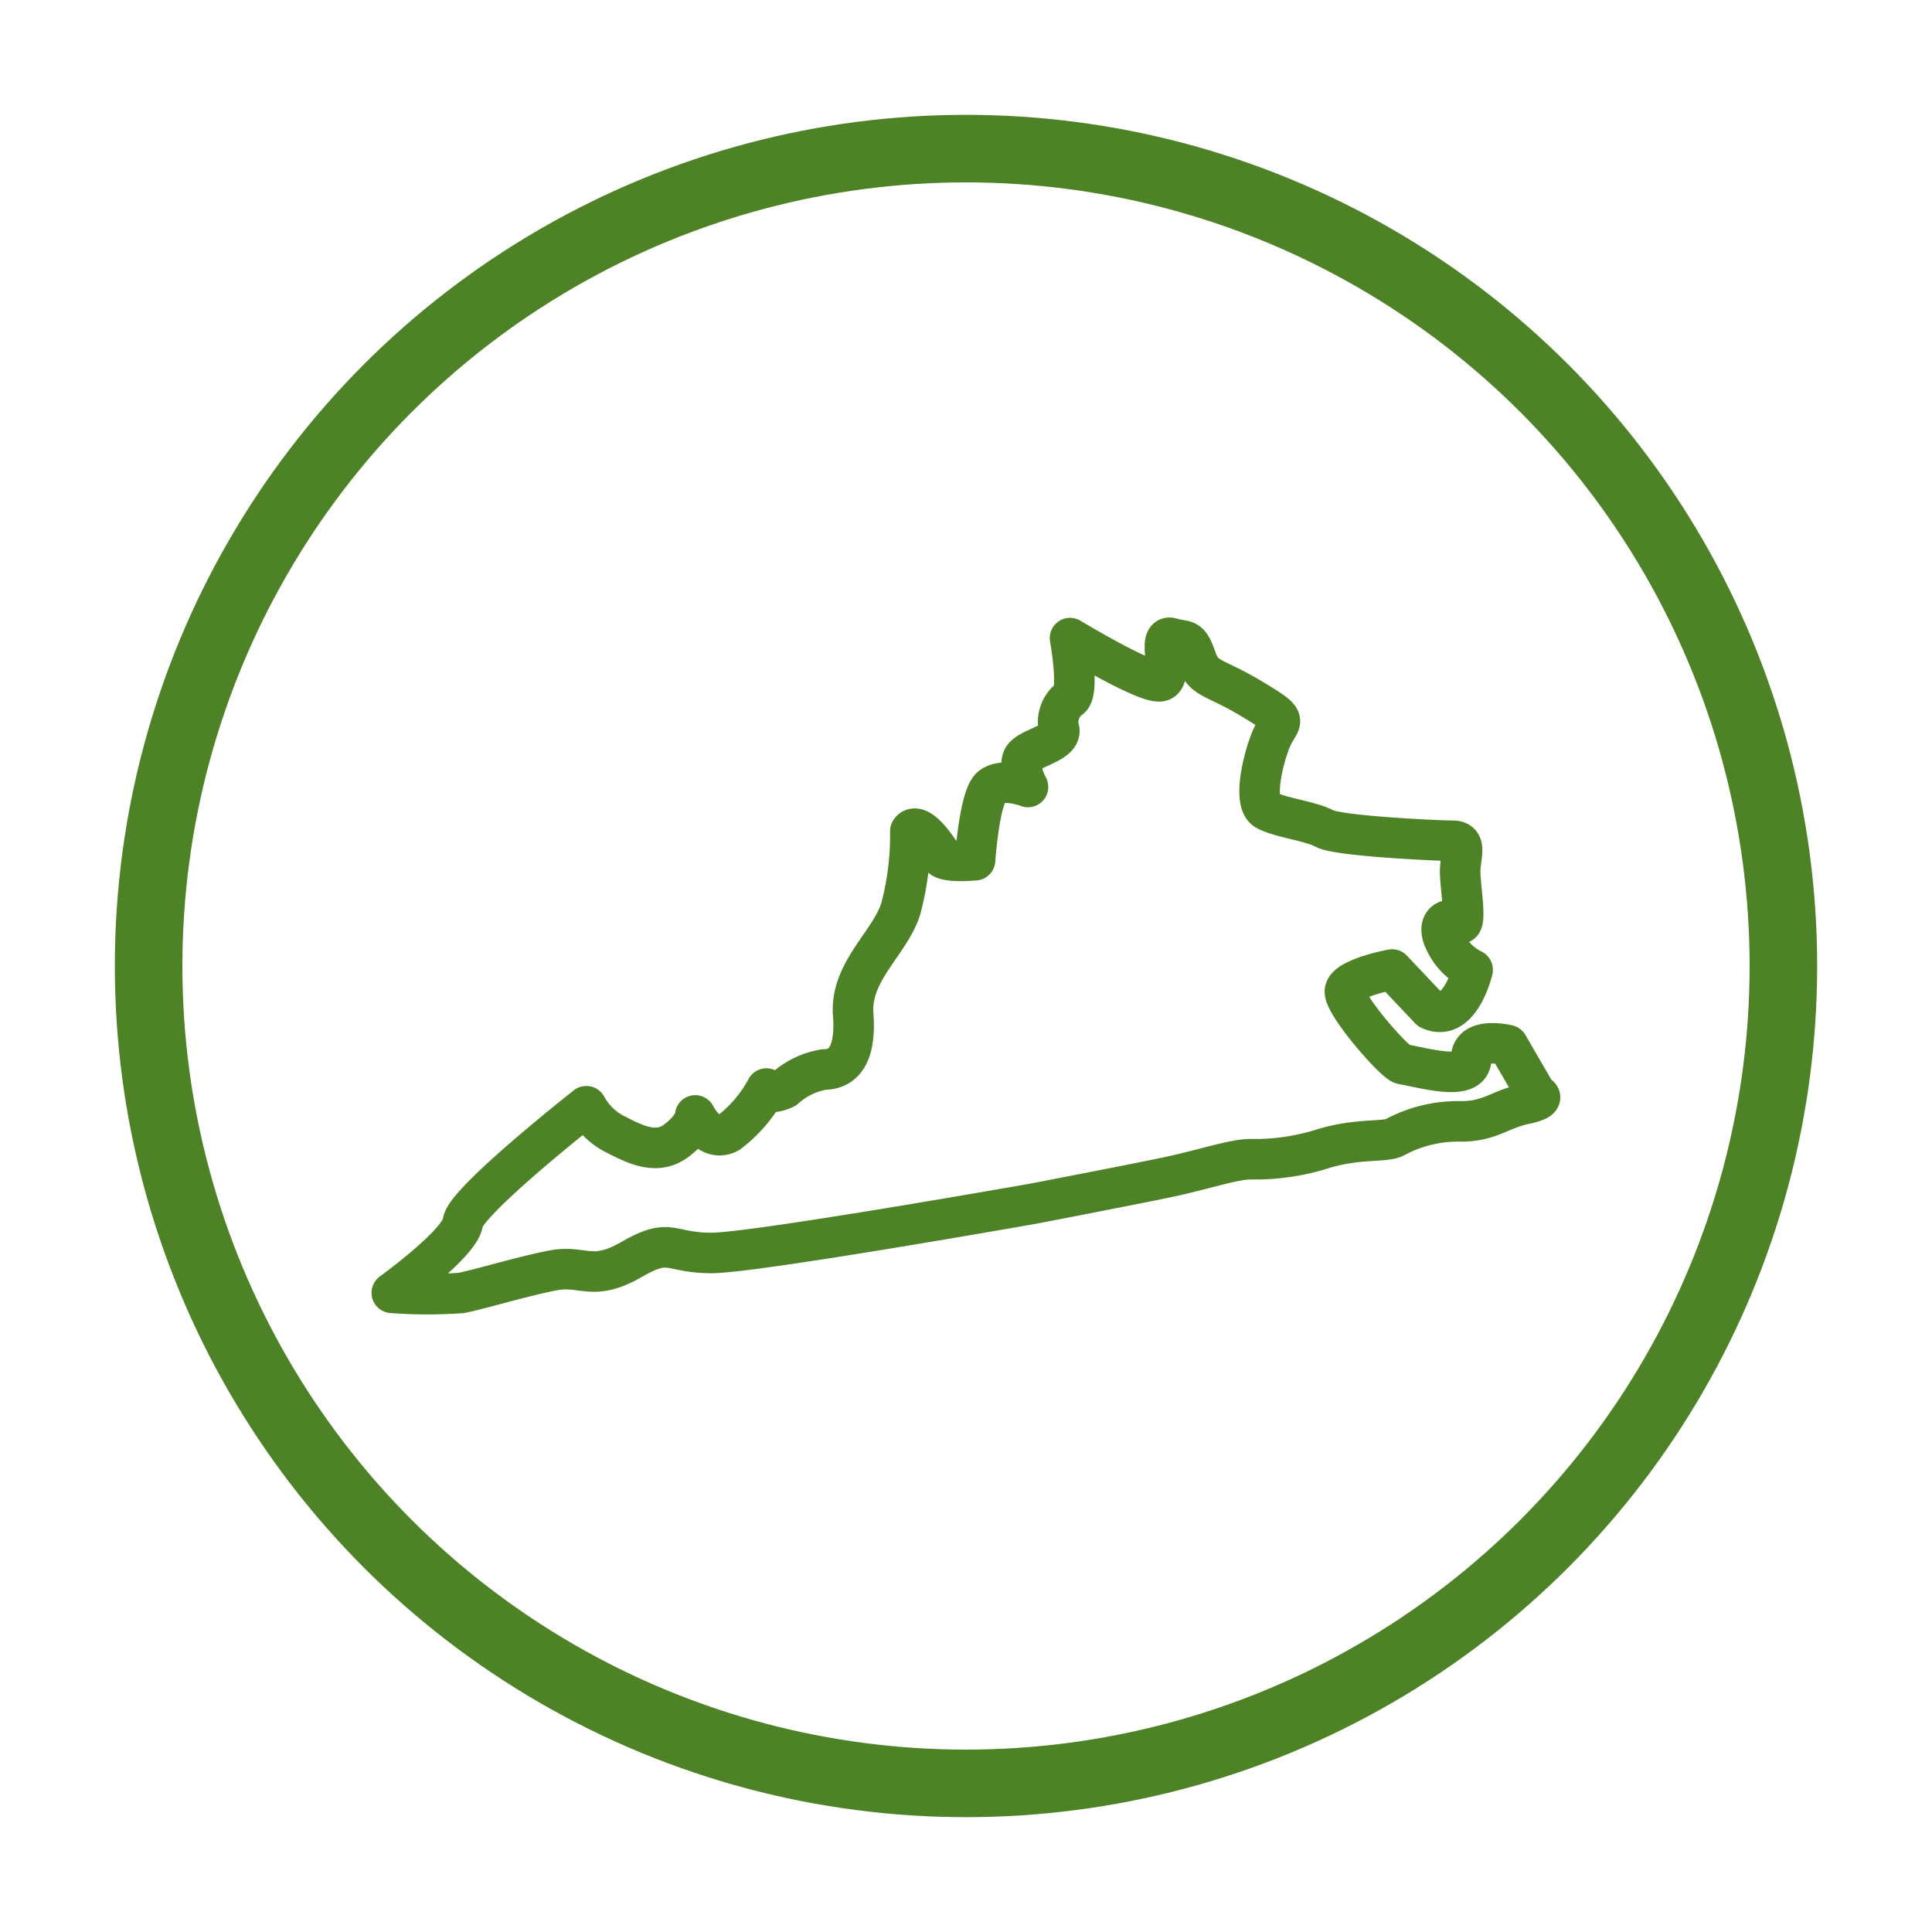 <?xml version="1.0" encoding="UTF-8"?> <svg xmlns="http://www.w3.org/2000/svg" id="Layer_1" data-name="Layer 1" viewBox="0 0 143 143"><defs><style>.cls-1,.cls-2{fill:none;stroke:#4e8227;}.cls-1{stroke-width:5px;}.cls-2{stroke-linecap:round;stroke-linejoin:round;stroke-width:3px;}</style></defs><g id="CAFB_Network_01" data-name="CAFB Network 01"><circle id="Oval-Copy" class="cls-1" cx="71.5" cy="71.5" r="60.5"></circle></g><path class="cls-2" d="M29,95.69S34.1,92,34.26,90.47s9.14-8.59,9.14-8.59A5,5,0,0,0,45.63,84c1.68.88,3.11,1.44,4.47.4s1.36-1.84,1.36-1.84,1,2.08,2.47,1.28a10.12,10.12,0,0,0,2.8-3.27s.08.56,1.35,0A5.73,5.73,0,0,1,61,79.16c1.27,0,2.39-.88,2.15-4.07s2.72-5.27,3.52-7.82a21.13,21.13,0,0,0,.71-5.75s.48-1,2.24,1.68c0,0-.4.71,2.55.47,0,0,.32-4.71,1.2-5.42s2.72,0,2.72,0-.72-1.28-.4-2.08,2.87-1.12,2.71-2.15a2.16,2.16,0,0,1,.8-2.32c.72-.48,0-4.47,0-4.47s5.67,3.43,6.7,3.19-.32-3.51.8-3.19,1.28-.08,1.84,1.52,1.28,1.27,4.15,3,2.07,1.42,1.44,2.86-1.44,4.8-.4,5.36,3.27.8,4.31,1.36,8.44.9,9.48.9.63,1,.56,2.07.6,4.5-.11,4-1.76-.08-1,1.43A4.41,4.41,0,0,0,109,71.78s-.93,4-3.17,2.93l-2.79-2.95s-3.33.62-3.49,1.57,3.69,5.35,4.25,5.43c1.87.35,5.09,1.28,5.09-.4s2.72-1,2.72-1L113.72,81s1,.32-.87.72S110.29,83,108.14,83a9.88,9.88,0,0,0-4.79,1.12c-.72.48-2.64.08-5.35.88a16.62,16.62,0,0,1-5.43.8c-1.28,0-3.59.8-6.23,1.35s-9.74,1.92-9.74,1.92-20.75,3.67-23.94,3.67-3-1.2-5.91.48-3.59.4-5.75.8-5.59,1.44-6.86,1.68A35,35,0,0,1,29,95.69Z"></path></svg> 